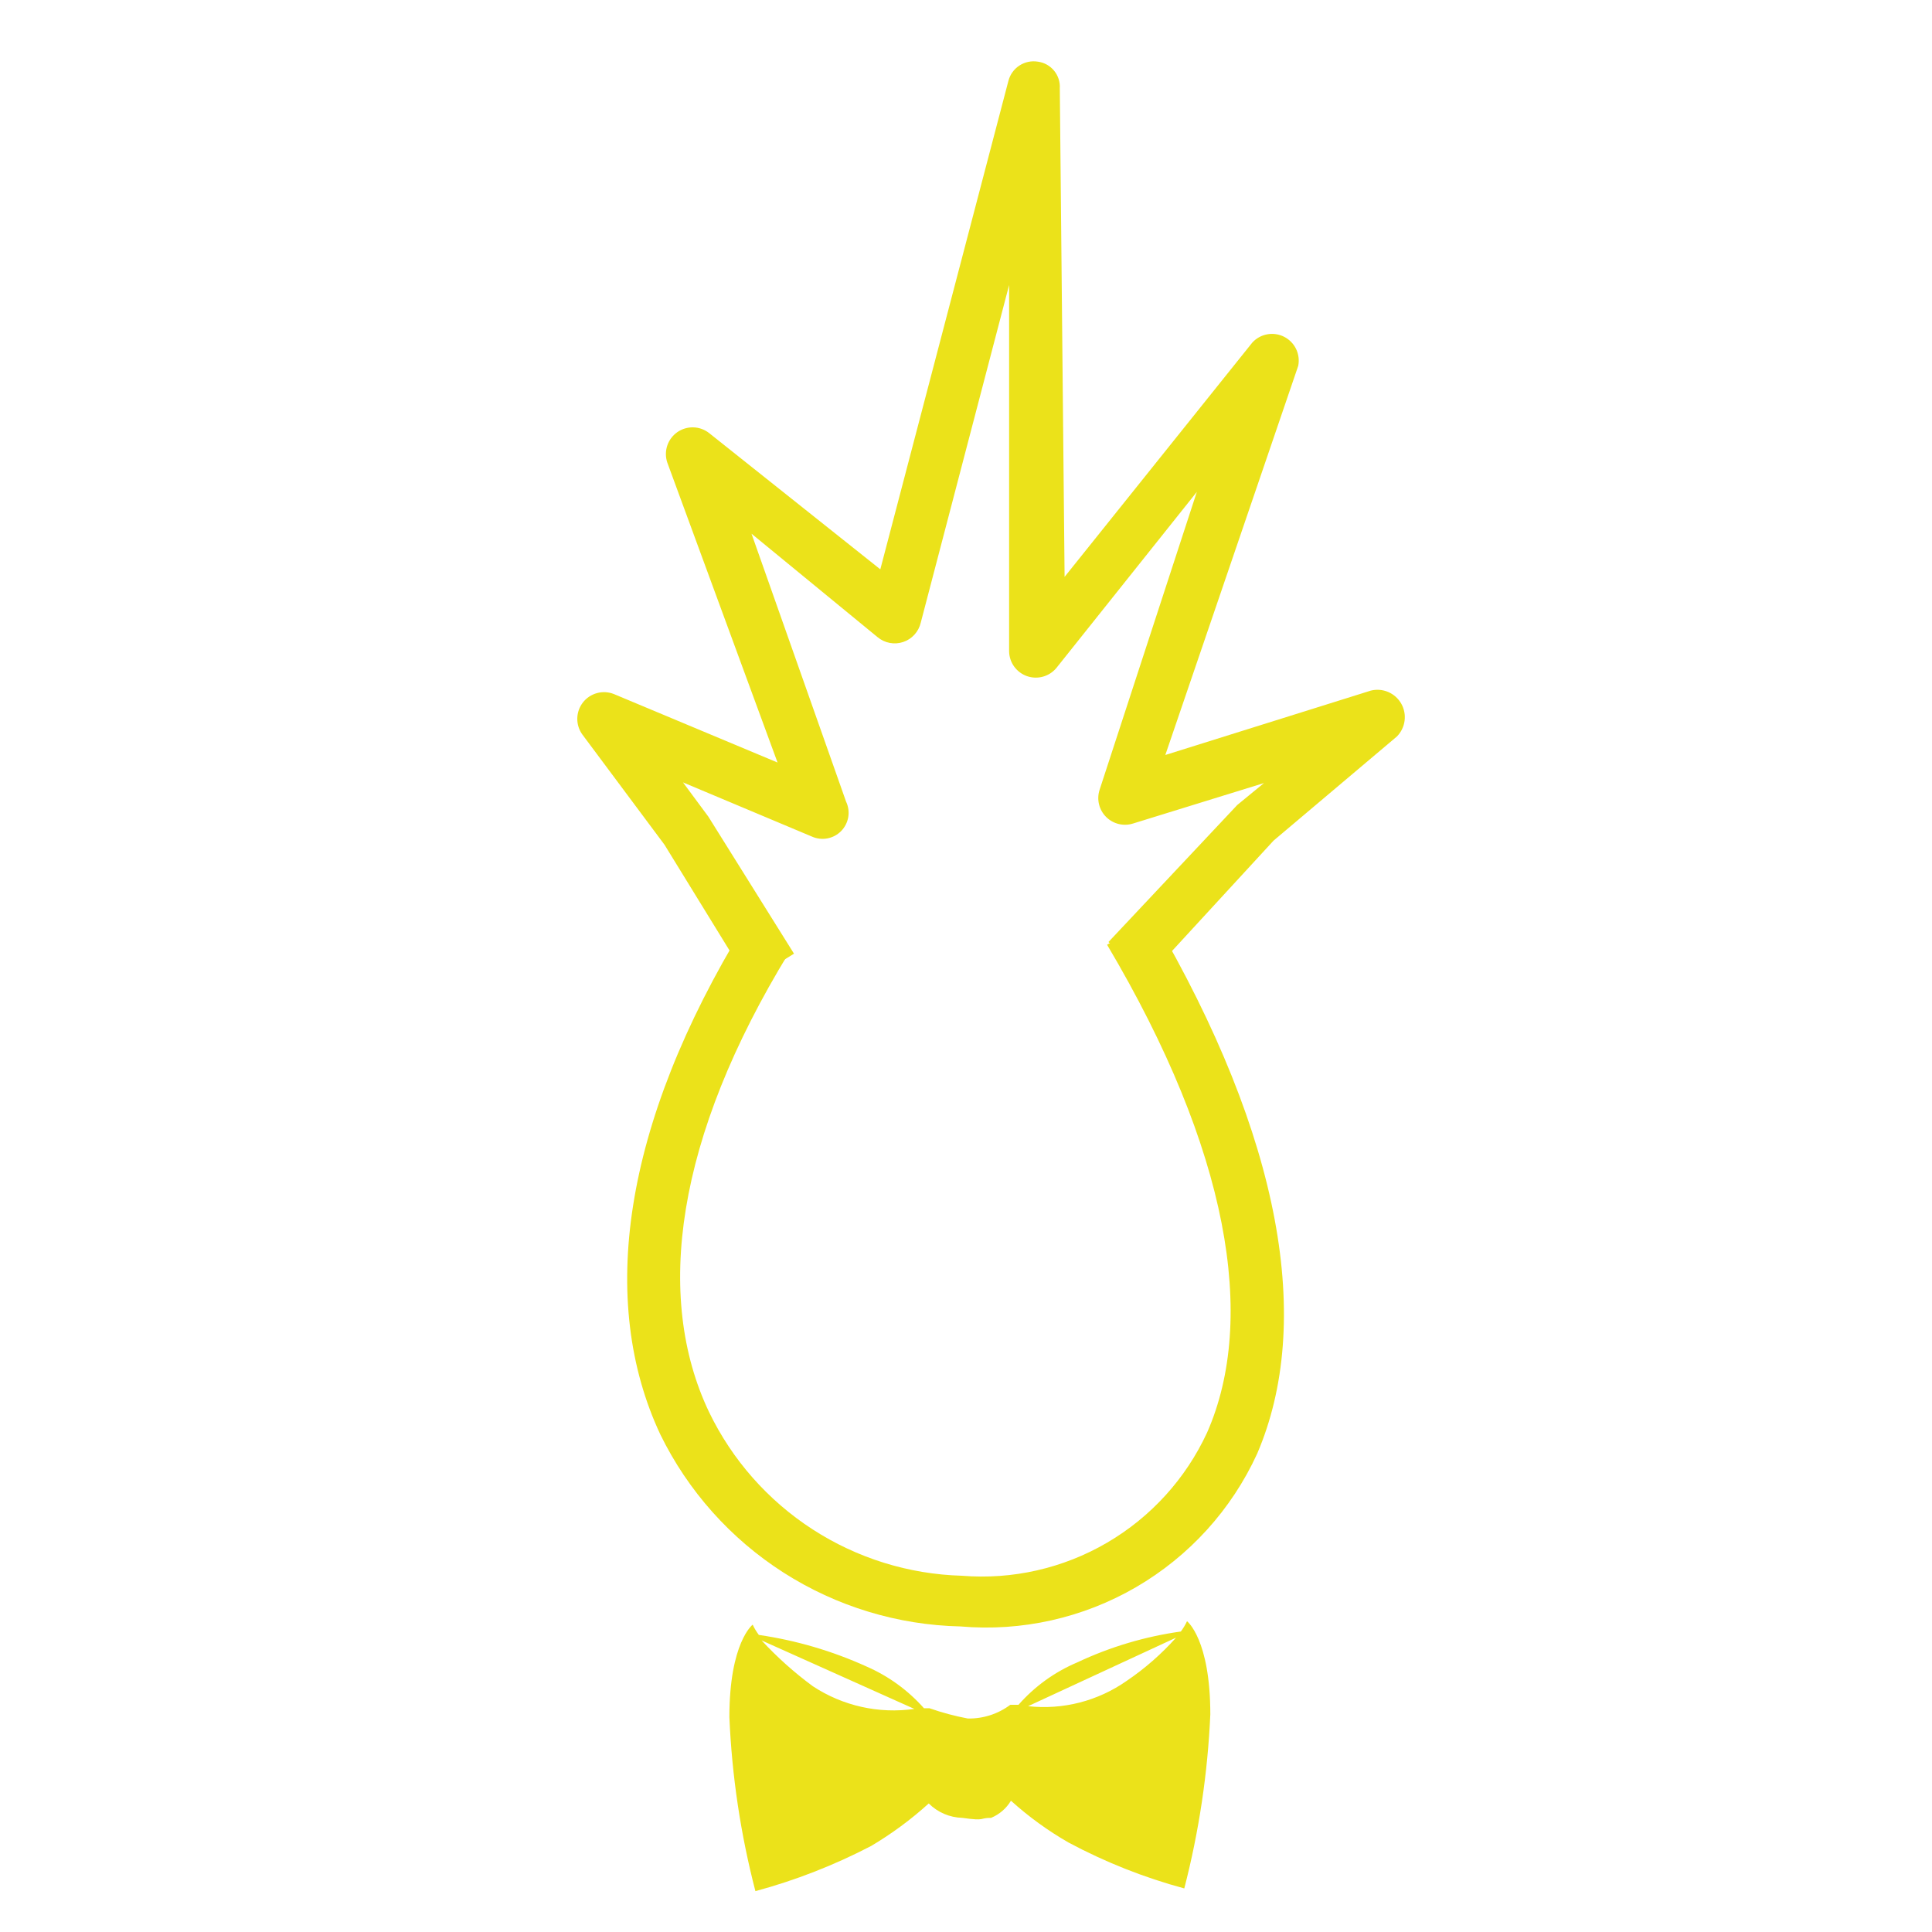 <svg width="120" height="120" viewBox="0 0 120 120" fill="none" xmlns="http://www.w3.org/2000/svg">
<path d="M73.728 100.697C73.622 100.922 73.494 101.136 73.345 101.336C71.119 101.647 68.953 102.292 66.92 103.25C65.516 103.842 64.265 104.744 63.26 105.889H62.75C61.99 106.459 61.061 106.759 60.111 106.74C59.302 106.587 58.506 106.373 57.728 106.101H57.388C56.4 104.986 55.18 104.1 53.813 103.506C51.689 102.543 49.44 101.884 47.133 101.548C46.984 101.349 46.855 101.135 46.75 100.91C46.75 100.91 45.303 102.016 45.303 106.655C45.459 110.304 46.001 113.927 46.92 117.463C49.411 116.789 51.822 115.848 54.111 114.655C55.388 113.897 56.586 113.013 57.686 112.016C58.241 112.57 58.987 112.89 59.771 112.91C61.26 113.123 60.792 112.91 61.558 112.91C62.073 112.697 62.506 112.324 62.792 111.846C63.888 112.836 65.087 113.706 66.367 114.442C68.648 115.662 71.06 116.619 73.558 117.293C74.472 113.756 75.014 110.134 75.175 106.484C75.175 101.804 73.728 100.697 73.728 100.697ZM50.494 104.74C49.342 103.893 48.274 102.938 47.303 101.889L56.792 106.144C54.592 106.46 52.352 105.961 50.494 104.74ZM69.984 104.399C68.201 105.654 66.022 106.214 63.856 105.974L73.047 101.718C72.14 102.734 71.111 103.635 69.984 104.399Z" fill="#EBE21A"/>
<path d="M71.614 56.979L68.763 58.681C76.337 71.447 78.082 81.915 74.975 88.979C73.652 91.843 71.482 94.231 68.757 95.822C66.033 97.413 62.886 98.128 59.741 97.872C56.443 97.779 53.234 96.781 50.465 94.987C47.696 93.194 45.473 90.674 44.039 87.702C40.635 80.553 41.954 70.681 49.018 59.149L46.252 57.447C38.635 69.915 37.146 80.851 41.018 89.106C42.734 92.61 45.38 95.575 48.667 97.677C51.954 99.778 55.756 100.935 59.656 101.021C63.458 101.351 67.269 100.498 70.568 98.578C73.866 96.659 76.491 93.767 78.082 90.298C81.571 82.17 79.656 70.723 71.614 56.979Z" fill="#EBE21A"/>
<path d="M64.465 3.83C64.066 3.764 63.657 3.85 63.319 4.07C62.98 4.291 62.736 4.63 62.635 5.021L54.678 35.362L44.039 26.894C43.758 26.675 43.415 26.552 43.059 26.544C42.703 26.535 42.354 26.641 42.063 26.846C41.772 27.051 41.555 27.345 41.443 27.683C41.332 28.021 41.332 28.386 41.444 28.723L48.295 47.362L38.124 43.106C37.791 42.975 37.424 42.955 37.079 43.05C36.733 43.144 36.427 43.347 36.207 43.63C35.987 43.913 35.864 44.259 35.857 44.617C35.849 44.975 35.958 45.326 36.167 45.617L41.273 52.468L46.507 60.979L49.316 59.234L43.997 50.723L42.422 48.596L50.422 51.958C50.724 52.095 51.062 52.136 51.388 52.075C51.714 52.014 52.014 51.854 52.246 51.617C52.478 51.38 52.632 51.078 52.687 50.75C52.741 50.423 52.693 50.087 52.55 49.787L46.678 33.149L54.507 39.575C54.725 39.756 54.985 39.88 55.263 39.932C55.541 39.985 55.829 39.966 56.097 39.876C56.366 39.787 56.607 39.63 56.798 39.42C56.989 39.211 57.123 38.957 57.188 38.681L62.678 17.702V40.468C62.685 40.806 62.796 41.134 62.995 41.407C63.194 41.68 63.472 41.886 63.791 41.997C64.111 42.108 64.456 42.119 64.782 42.028C65.108 41.938 65.398 41.749 65.614 41.489L74.337 30.553L68.295 49.064C68.202 49.354 68.191 49.664 68.263 49.96C68.335 50.256 68.487 50.526 68.702 50.741C68.918 50.956 69.188 51.108 69.484 51.18C69.78 51.252 70.09 51.241 70.38 51.149L78.507 48.638L76.848 50L68.848 58.511L71.273 60.723L79.103 52.213L86.763 45.745C87.024 45.481 87.192 45.139 87.241 44.771C87.29 44.403 87.218 44.029 87.035 43.706C86.852 43.383 86.568 43.129 86.227 42.982C85.886 42.836 85.506 42.804 85.146 42.894L72.38 46.894L80.635 22.723C80.706 22.368 80.659 21.999 80.501 21.673C80.343 21.347 80.082 21.082 79.759 20.918C79.436 20.754 79.068 20.7 78.711 20.765C78.354 20.83 78.029 21.009 77.784 21.277L66.124 35.83L65.826 5.489C65.852 5.092 65.725 4.7 65.472 4.392C65.22 4.084 64.86 3.883 64.465 3.83Z" fill="#EBE21A"/>
</svg>
